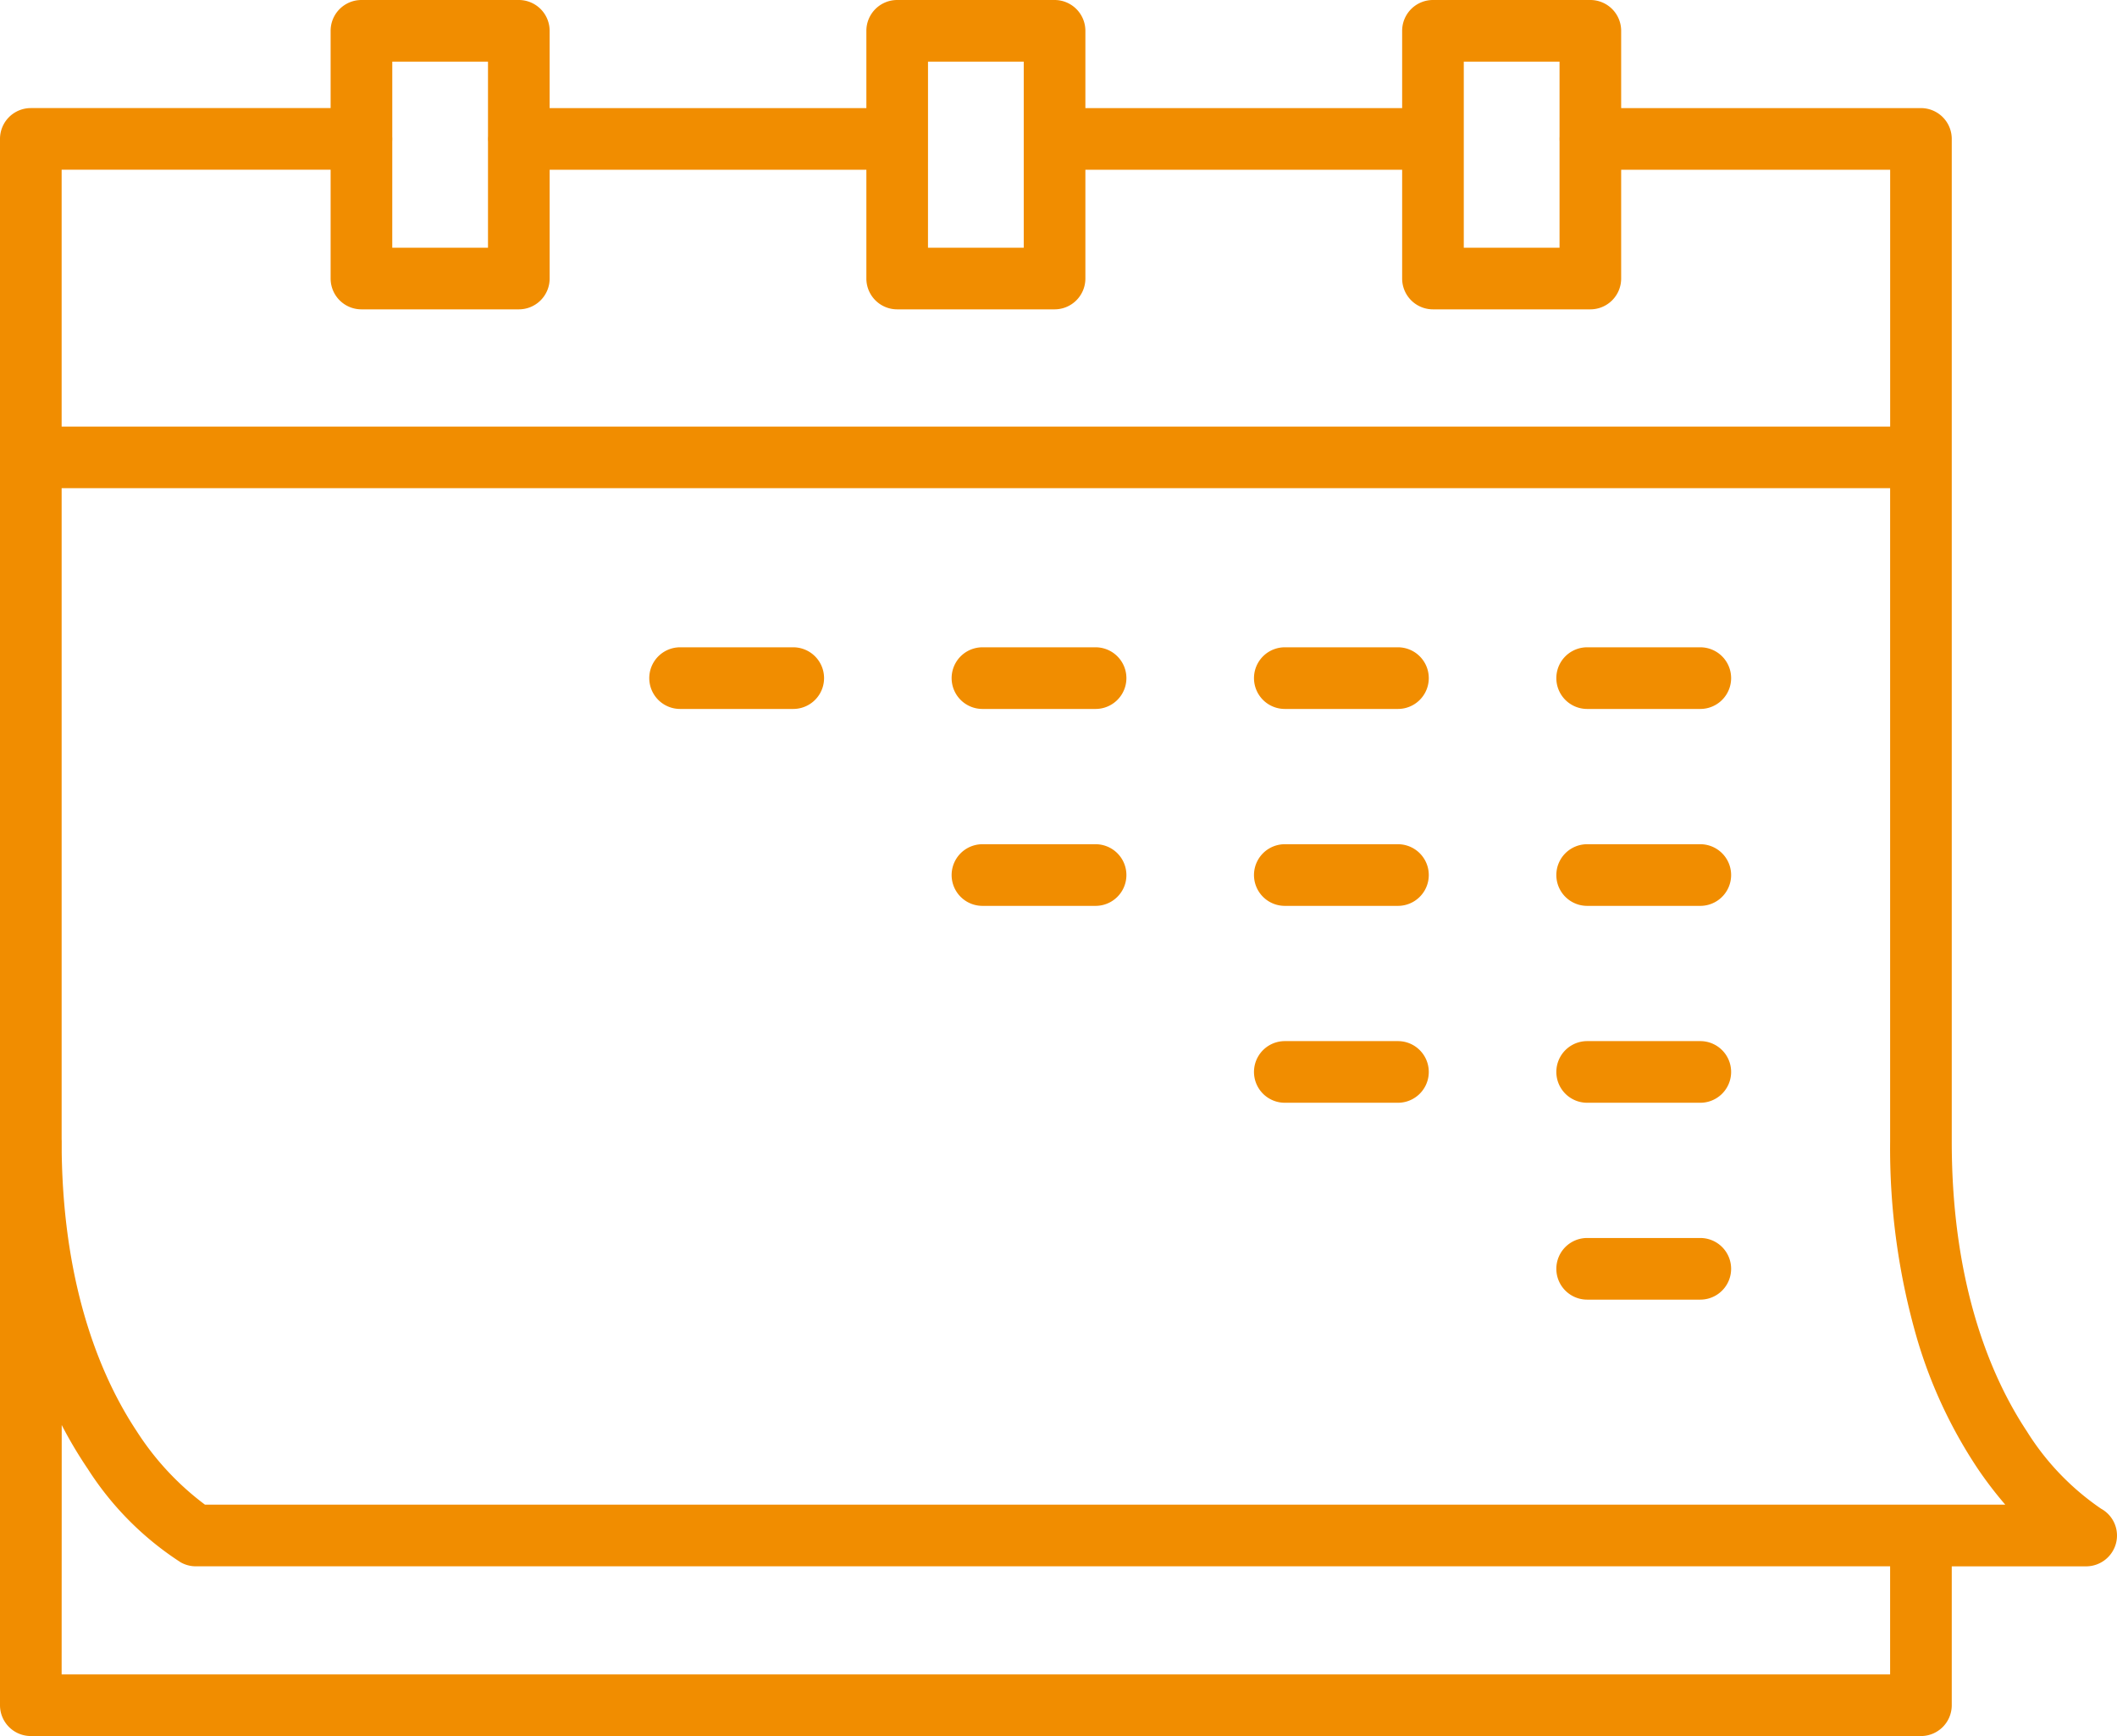 <svg xmlns="http://www.w3.org/2000/svg" width="137.385" height="112.657" viewBox="0 0 137.385 112.657">
  <path id="pct_data_attendance" d="M2,112.658a2,2,0,0,1-2-2V74.774q0-.347,0-.7v-44.4L0,9.014a2,2,0,0,1,2-2H21.456V2a2,2,0,0,1,2-2H33.669a2,2,0,0,1,2,2V7.016H56.224V2a2,2,0,0,1,2-2H68.437a2,2,0,0,1,2,2V7.016H90.994V2a2,2,0,0,1,2-2h10.213a2,2,0,0,1,2,2V7.015h19.454a2,2,0,0,1,2,2V29.623q0,.03,0,.059v44.4c0,9.457,2.645,15.436,4.865,18.787a16.9,16.9,0,0,0,4.826,5.037,1.985,1.985,0,0,1,.969,2.24,2.009,2.009,0,0,1-1.951,1.5h-8.709v9.013a2,2,0,0,1-2,2Zm2-4H122.661v-7.014H12.709a2.006,2.006,0,0,1-.977-.255A20.049,20.049,0,0,1,5.7,95.326a28.207,28.207,0,0,1-1.695-2.85ZM8.864,92.864a18.178,18.178,0,0,0,4.439,4.78H130.135a25.34,25.34,0,0,1-1.774-2.317,30.872,30.872,0,0,1-3.94-8.414,44.354,44.354,0,0,1-1.759-12.835v-42.4H4v42.25q.005.073.005.148v.733C4.138,83.845,6.7,89.6,8.864,92.864Zm113.8-65.182V11.015H105.207v7.06a2,2,0,0,1-2,2H92.994a2,2,0,0,1-2-2V11.016H70.437v7.059a2,2,0,0,1-2,2H58.224a2,2,0,0,1-2-2V11.016H35.67v7.059a2,2,0,0,1-2,2H23.456a2,2,0,0,1-2-2V11.014H4L4,27.681ZM94.994,16.075h6.214V9.162q-.005-.073-.005-.148t.005-.148V4H94.994Zm-34.771,0h6.214V4H60.224V8.956q0,.03,0,.059t0,.059Zm-34.767,0h6.213v-6.9q-.006-.079-.006-.16t.006-.16V4H25.457V8.867q.005.073.005.148t-.005.148ZM103,84.338a2,2,0,0,1,0-4h7.343a2,2,0,0,1,0,4Zm0-12.776a2,2,0,0,1,0-4h7.343a2,2,0,0,1,0,4Zm-19.621,0a2,2,0,0,1,0-4h7.343a2,2,0,0,1,0,4ZM103,58.785a2,2,0,0,1,0-4h7.343a2,2,0,0,1,0,4Zm-19.621,0a2,2,0,0,1,0-4h7.343a2,2,0,0,1,0,4Zm-19.622,0a2,2,0,1,1,0-4h7.342a2,2,0,1,1,0,4ZM103,46.006a2,2,0,0,1,0-4h7.343a2,2,0,0,1,0,4Zm-19.621,0a2,2,0,0,1,0-4h7.343a2,2,0,0,1,0,4Zm-19.622,0a2,2,0,1,1,0-4h7.342a2,2,0,1,1,0,4Zm-19.622,0a2,2,0,0,1,0-4h7.343a2,2,0,0,1,0,4Z" fill="#f18d00"/>
</svg>
